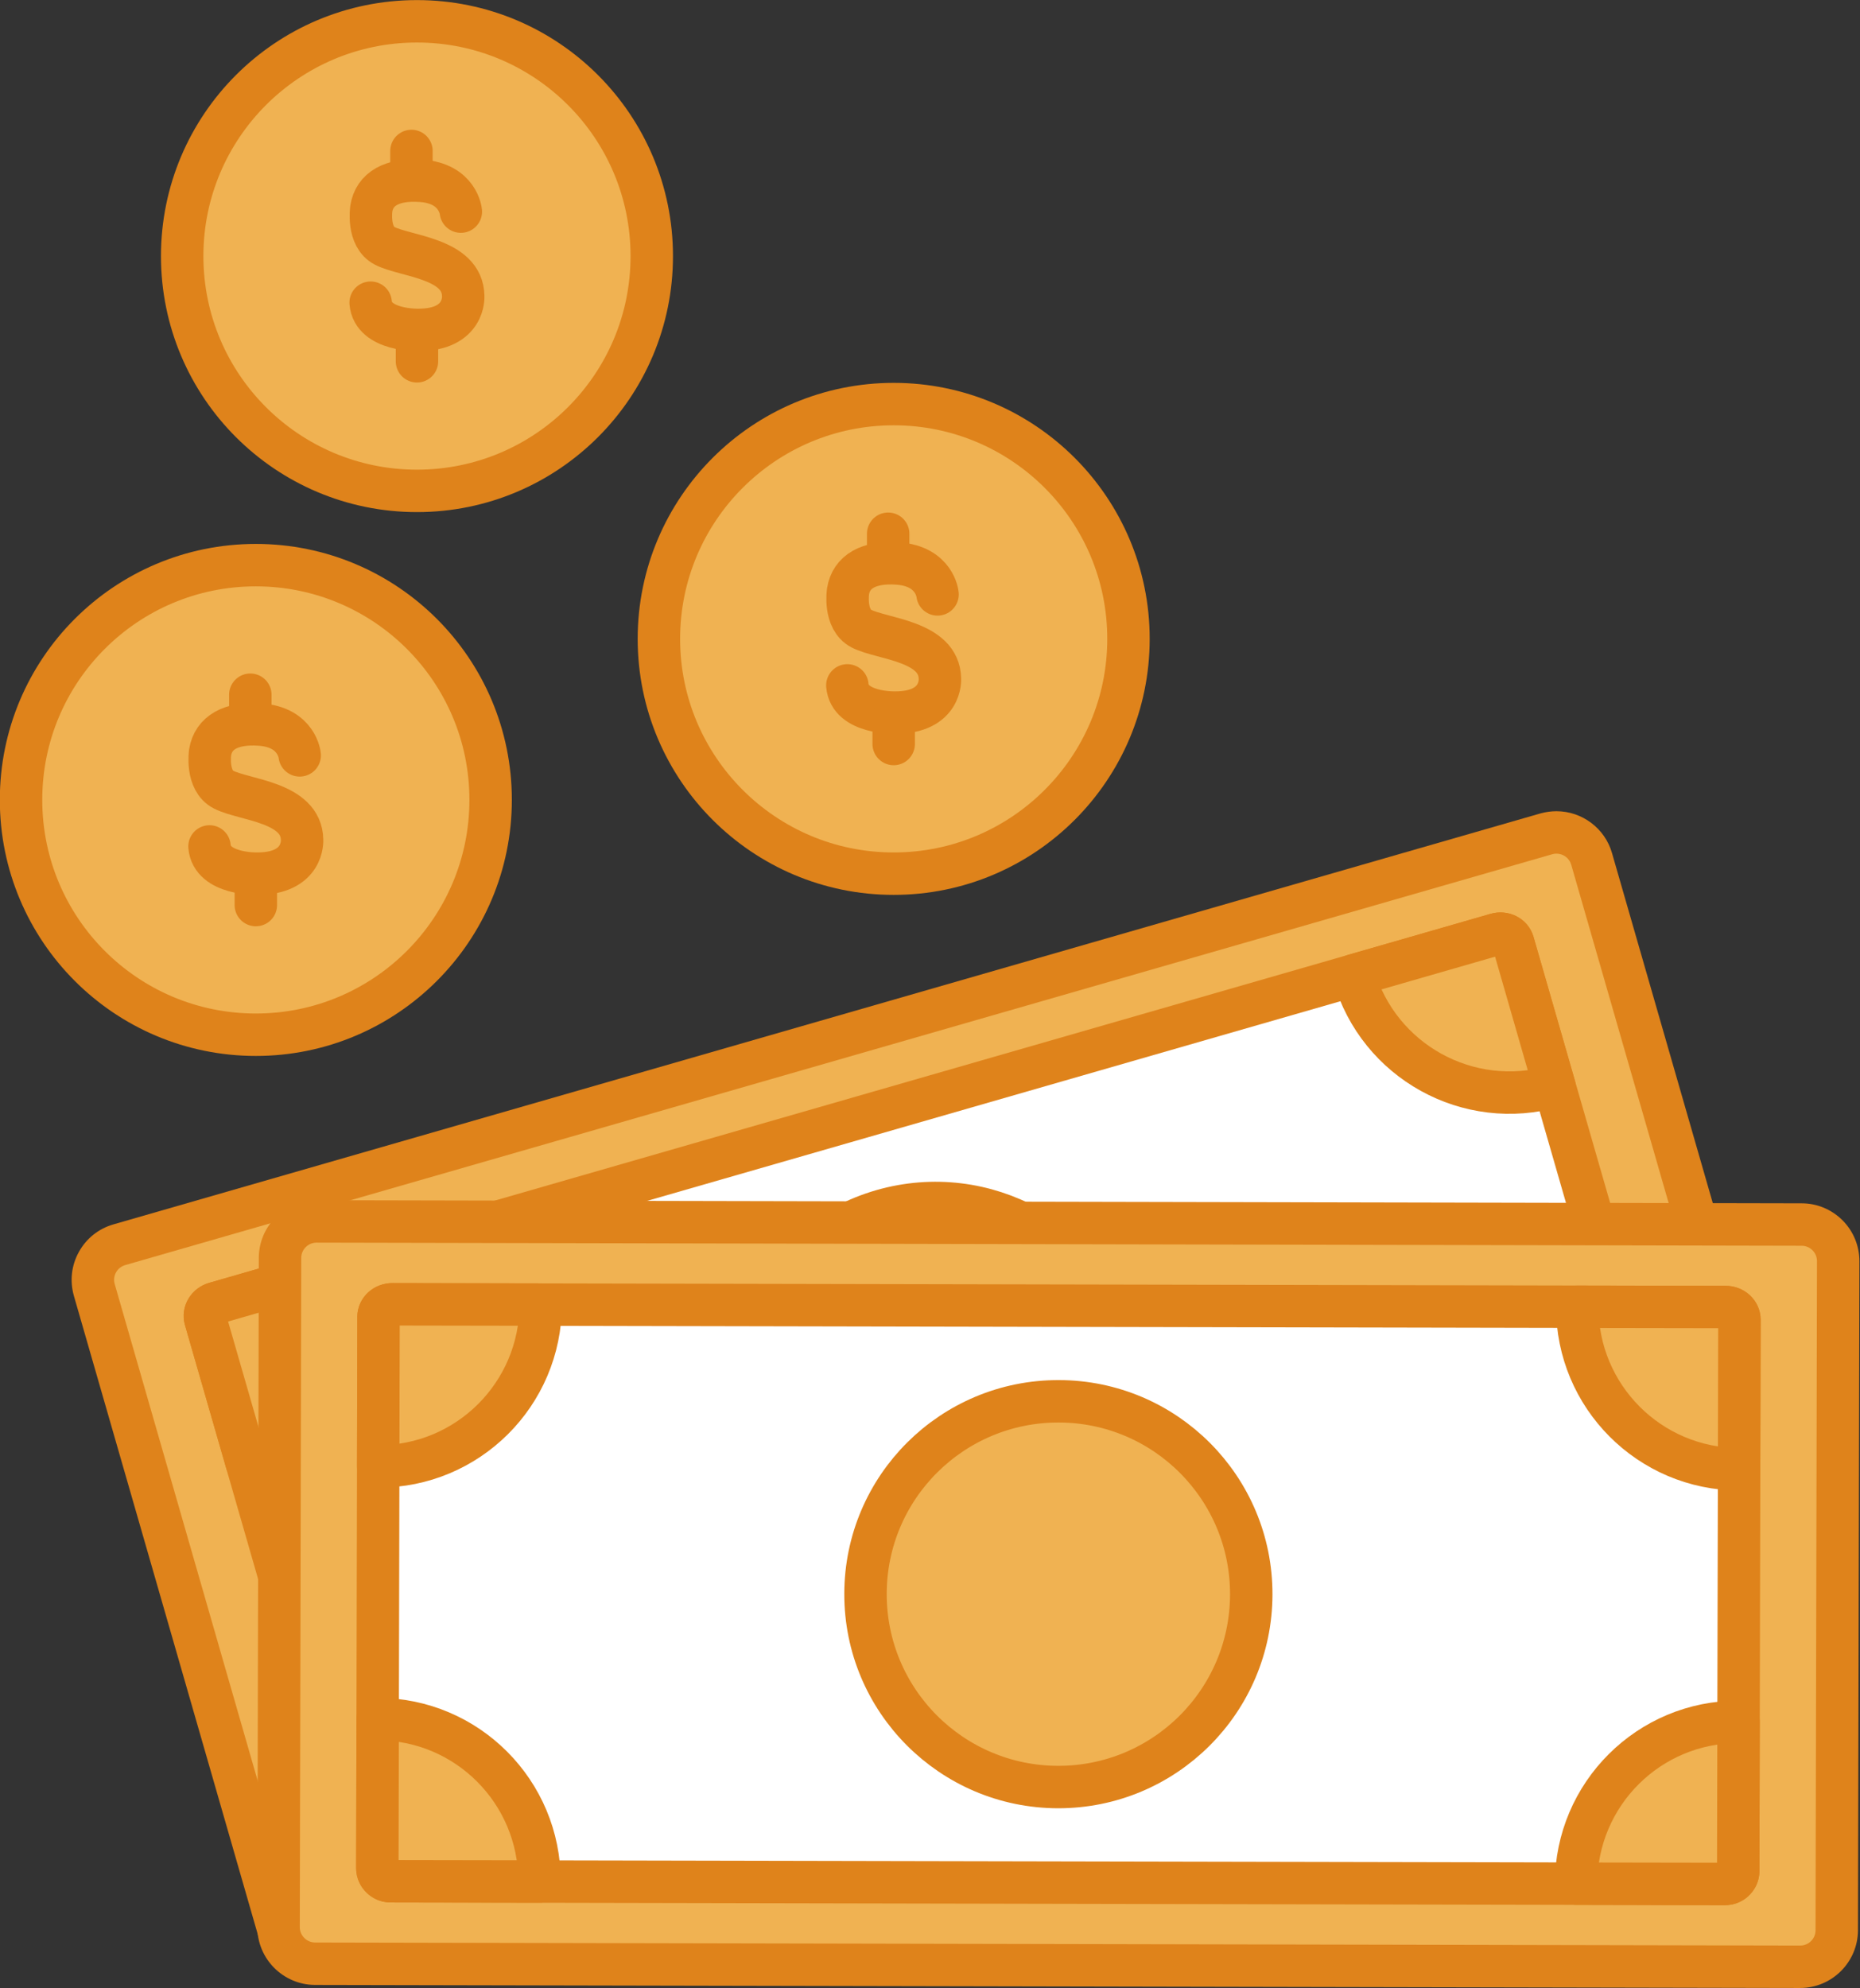 <?xml version="1.0" encoding="UTF-8"?><svg xmlns="http://www.w3.org/2000/svg" xmlns:xlink="http://www.w3.org/1999/xlink" height="234.3" preserveAspectRatio="xMidYMid meet" version="1.1" viewBox="104.3 96.7 219.2 234.3" width="219.2" zoomAndPan="magnify">
 <rect x="104.3" y="96.7" width="219.2" height="234.3" fill="#333333" stroke="none"/>
 <g id="surface1">
  <g id="change1_1"><path d="m162.12 190.96c0 15.29-12.39 27.68-27.67 27.68-15.29 0-27.67-12.39-27.67-27.68 0-15.28 12.38-27.66 27.67-27.66 15.28 0 27.67 12.38 27.67 27.66" fill="#f0b252"/></g>
  <path d="m1621.2 2342.4c0-152.9-123.9-276.8-276.7-276.8-152.9 0-276.7 123.9-276.7 276.8 0 152.8 123.8 276.6 276.7 276.6 152.8 0 276.7-123.8 276.7-276.6zm0 0" fill="none" stroke="#df831b" stroke-linecap="round" stroke-linejoin="round" stroke-miterlimit="10" stroke-width="50" transform="matrix(.1 0 0 -.1 0 425.2)"/>
  <path d="m1396.2 2394.8s-2.9 33.1-46.4 36.3c-34.8 2.6-55.5-9.7-59.2-32.9 0 0-4.9-33.1 15.8-43.7 24.4-12.7 91.9-14.3 92.6-59.2 0 0 2.8-39.9-52.8-39.9 0 0-53.5-1.4-56.3 32.1" fill="none" stroke="#df831b" stroke-linecap="round" stroke-linejoin="round" stroke-miterlimit="10" stroke-width="50" transform="matrix(.1 0 0 -.1 0 425.2)"/>
  <path d="m1338 2466.3v-30.7" fill="none" stroke="#df831b" stroke-linecap="round" stroke-linejoin="round" stroke-miterlimit="10" stroke-width="50" transform="matrix(.1 0 0 -.1 0 425.2)"/>
  <path d="m1344.5 2249.1v-30.7" fill="none" stroke="#df831b" stroke-linecap="round" stroke-linejoin="round" stroke-miterlimit="10" stroke-width="50" transform="matrix(.1 0 0 -.1 0 425.2)"/>
  <g id="change1_2"><path d="m181.11 126.88c0 15.29-12.39 27.67-27.67 27.67s-27.67-12.38-27.67-27.67c0-15.28 12.39-27.665 27.67-27.665s27.67 12.385 27.67 27.665" fill="#f0b252"/></g>
  <path d="m1811.1 2983.2c0-152.9-123.9-276.7-276.7-276.7s-276.7 123.8-276.7 276.7c0 152.8 123.9 276.7 276.7 276.7s276.7-123.9 276.7-276.7zm0 0" fill="none" stroke="#df831b" stroke-linecap="round" stroke-linejoin="round" stroke-miterlimit="10" stroke-width="50" transform="matrix(.1 0 0 -.1 0 425.2)"/>
  <path d="m1586.1 3035.6s-2.9 33.1-46.5 36.3c-34.7 2.6-55.4-9.7-59-32.8 0 0-5-33.2 15.7-43.8 24.4-12.7 91.9-14.3 92.6-59.2 0 0 2.8-39.9-52.8-39.9 0 0-53.5-1.4-56.3 32.1" fill="none" stroke="#df831b" stroke-linecap="round" stroke-linejoin="round" stroke-miterlimit="10" stroke-width="50" transform="matrix(.1 0 0 -.1 0 425.2)"/>
  <path d="m1527.9 3107.1v-30.7" fill="none" stroke="#df831b" stroke-linecap="round" stroke-linejoin="round" stroke-miterlimit="10" stroke-width="50" transform="matrix(.1 0 0 -.1 0 425.2)"/>
  <path d="m1534.4 2889.9v-30.7" fill="none" stroke="#df831b" stroke-linecap="round" stroke-linejoin="round" stroke-miterlimit="10" stroke-width="50" transform="matrix(.1 0 0 -.1 0 425.2)"/>
  <g id="change1_3"><path d="m237.29 171.99c0 15.28-12.39 27.67-27.67 27.67s-27.67-12.39-27.67-27.67 12.39-27.67 27.67-27.67 27.67 12.39 27.67 27.67" fill="#f0b252"/></g>
  <path d="m2372.9 2532.1c0-152.8-123.9-276.7-276.7-276.7s-276.7 123.9-276.7 276.7 123.9 276.7 276.7 276.7 276.7-123.9 276.7-276.7zm0 0" fill="none" stroke="#df831b" stroke-linecap="round" stroke-linejoin="round" stroke-miterlimit="10" stroke-width="50" transform="matrix(.1 0 0 -.1 0 425.2)"/>
  <path d="m2147.9 2584.5s-2.9 33.1-46.5 36.4c-34.7 2.6-55.4-9.7-59-32.9 0 0-5-33.1 15.7-43.8 24.4-12.6 91.9-14.2 92.6-59.1 0 0 2.8-39.9-52.8-39.9 0 0-53.5-1.4-56.3 32.1" fill="none" stroke="#df831b" stroke-linecap="round" stroke-linejoin="round" stroke-miterlimit="10" stroke-width="50" transform="matrix(.1 0 0 -.1 0 425.2)"/>
  <path d="m2089.7 2656v-30.6" fill="none" stroke="#df831b" stroke-linecap="round" stroke-linejoin="round" stroke-miterlimit="10" stroke-width="50" transform="matrix(.1 0 0 -.1 0 425.2)"/>
  <path d="m2096.2 2438.8v-30.6" fill="none" stroke="#df831b" stroke-linecap="round" stroke-linejoin="round" stroke-miterlimit="10" stroke-width="50" transform="matrix(.1 0 0 -.1 0 425.2)"/>
  <g id="change1_4"><path d="m141.37 327.62c-1.91 0-3.61-1.28-4.14-3.12l-21.82-75.77c-0.32-1.11-0.18-2.28 0.38-3.28 0.55-1.01 1.47-1.74 2.57-2.06l168.18-48.43c0.39-0.1 0.79-0.16 1.19-0.16 1.91 0 3.61 1.28 4.14 3.11l21.82 75.78c0.32 1.11 0.19 2.27-0.37 3.28-0.55 1.01-1.47 1.74-2.58 2.06l-168.18 48.42c-0.38 0.11-0.79 0.17-1.19 0.17" fill="#f0b252"/></g>
  <g id="change2_1"><path d="m287.73 192.3c-0.64 0-1.27 0.09-1.89 0.26l-168.17 48.43c-1.74 0.5-3.19 1.65-4.07 3.24-0.89 1.6-1.09 3.44-0.59 5.19l21.82 75.77c0.83 2.9 3.53 4.93 6.54 4.93 0.64 0 1.27-0.09 1.89-0.27l168.17-48.42c3.61-1.04 5.7-4.81 4.66-8.43l-21.82-75.78c-0.83-2.9-3.52-4.92-6.54-4.92zm0 5c0.79 0 1.51 0.51 1.74 1.31l21.82 75.77c0.27 0.96-0.28 1.97-1.24 2.24l-168.18 48.43c-0.17 0.04-0.33 0.07-0.5 0.07-0.78 0-1.51-0.52-1.74-1.32l-21.81-75.77c-0.28-0.96 0.27-1.96 1.23-2.24l168.18-48.42c0.16-0.05 0.33-0.07 0.5-0.07" fill="#df831b"/></g>
  <g id="change3_1"><path d="m300.61 270.25c0.22 0.8-0.3 1.64-1.16 1.89l-150.99 43.47c-0.86 0.25-1.75-0.19-1.97-0.98l-17.99-62.47c-0.23-0.79 0.29-1.64 1.15-1.88l150.99-43.48c0.86-0.25 1.75 0.19 1.98 0.99l17.99 62.46" fill="#fff"/></g>
  <path d="m3006.1 1549.5c2.2-8-3-16.4-11.6-18.9l-1509.9-434.7c-8.6-2.5-17.5 1.9-19.7 9.8l-179.9 624.7c-2.3 7.9 2.9 16.4 11.5 18.8l1509.9 434.8c8.6 2.5 17.5-1.9 19.8-9.9zm0 0" fill="none" stroke="#df831b" stroke-linecap="round" stroke-linejoin="round" stroke-miterlimit="10" stroke-width="50" transform="matrix(.1 0 0 -.1 0 425.2)"/>
  <g id="change1_5"><path d="m236.39 254.92c3.48 12.06-3.49 24.66-15.55 28.13s-24.66-3.49-28.13-15.55c-3.48-12.07 3.49-24.66 15.55-28.14 12.06-3.47 24.66 3.49 28.13 15.56" fill="#f0b252"/></g>
  <path d="m2363.9 1702.8c34.8-120.6-34.9-246.6-155.5-281.3s-246.6 34.9-281.3 155.5c-34.8 120.7 34.9 246.6 155.5 281.4 120.6 34.7 246.6-34.9 281.3-155.6zm0 0" fill="none" stroke="#df831b" stroke-linecap="round" stroke-linejoin="round" stroke-miterlimit="10" stroke-width="50" transform="matrix(.1 0 0 -.1 0 425.2)"/>
  <g id="change1_6"><path d="m128.5 252.16l4.88 16.93c10.14-2.92 15.99-13.51 13.07-23.65l-16.8 4.84c-0.86 0.24-1.38 1.09-1.15 1.88" fill="#f0b252"/></g>
  <path d="m1285 1730.4l48.8-169.3c101.4 29.2 159.9 135.1 130.7 236.5l-168-48.4c-8.6-2.4-13.8-10.9-11.5-18.8zm0 0" fill="none" stroke="#df831b" stroke-linecap="round" stroke-linejoin="round" stroke-miterlimit="10" stroke-width="50" transform="matrix(.1 0 0 -.1 0 425.2)"/>
  <g id="change1_7"><path d="m148.33 315.65l16.93-4.87c-2.92-10.15-13.51-16-23.65-13.08l4.84 16.8c0.25 0.86 1.09 1.38 1.88 1.15" fill="#f0b252"/></g>
  <path d="m1483.3 1095.5l169.3 48.7c-29.2 101.5-135.1 160-236.5 130.8l48.4-168c2.5-8.6 10.9-13.8 18.8-11.5zm0 0" fill="none" stroke="#df831b" stroke-linecap="round" stroke-linejoin="round" stroke-miterlimit="10" stroke-width="50" transform="matrix(.1 0 0 -.1 0 425.2)"/>
  <g id="change1_8"><path d="m282.62 207.79l4.87 16.92c-10.14 2.92-20.73-2.93-23.65-13.07l16.8-4.84c0.86-0.25 1.75 0.19 1.98 0.99" fill="#f0b252"/></g>
  <path d="m2826.2 2174.1l48.7-169.2c-101.4-29.2-207.3 29.3-236.5 130.7l168 48.4c8.6 2.5 17.5-1.9 19.8-9.9zm0 0" fill="none" stroke="#df831b" stroke-linecap="round" stroke-linejoin="round" stroke-miterlimit="10" stroke-width="50" transform="matrix(.1 0 0 -.1 0 425.2)"/>
  <g id="change1_9"><path d="m299.58 272.1l-16.93 4.88c-2.92-10.15 2.94-20.74 13.08-23.66l4.83 16.8c0.25 0.87-0.19 1.75-0.98 1.98" fill="#f0b252"/></g>
  <path d="m2995.8 1531l-169.3-48.8c-29.2 101.5 29.4 207.4 130.8 236.6l48.3-168c2.5-8.7-1.9-17.5-9.8-19.8zm0 0" fill="none" stroke="#df831b" stroke-linecap="round" stroke-linejoin="round" stroke-miterlimit="10" stroke-width="50" transform="matrix(.1 0 0 -.1 0 425.2)"/>
  <g id="change1_10"><path d="m141.43 328.12c-2.37 0-4.3-1.94-4.3-4.32l0.17-78.85c0-2.38 1.93-4.31 4.31-4.31l175.01 0.37c1.15 0 2.24 0.45 3.05 1.27s1.26 1.9 1.26 3.05l-0.17 78.85c-0.01 2.38-1.94 4.3-4.31 4.3l-175.02-0.36" fill="#f0b252"/></g>
  <g id="change2_2"><path d="m141.62 238.14h-0.01c-3.75 0-6.8 3.05-6.81 6.8l-0.17 78.86c-0.01 3.75 3.05 6.81 6.8 6.82l175.01 0.36c3.75 0 6.8-3.04 6.82-6.78l0.17-78.86c0-1.82-0.7-3.53-1.98-4.82-1.29-1.29-3-2.01-4.82-2.01zm-0.01 5l175.01 0.37c1 0 1.81 0.81 1.81 1.81l-0.17 78.86c0 1-0.81 1.8-1.81 1.8l-175.01-0.36c-1 0-1.81-0.82-1.81-1.82l0.17-78.85c0-1 0.81-1.81 1.81-1.81" fill="#df831b"/></g>
  <g id="change3_2"><path d="m309.15 317.23c0 0.83-0.73 1.49-1.63 1.49l-157.13-0.32c-0.89-0.01-1.62-0.67-1.62-1.5l0.14-65.01c0-0.82 0.73-1.48 1.63-1.48l157.12 0.32c0.9 0 1.63 0.67 1.63 1.5l-0.14 65" fill="#fff"/></g>
  <path d="m3091.5 1079.7c0-8.3-7.3-14.9-16.3-14.9l-1571.3 3.2c-8.9 0.1-16.2 6.7-16.2 15l1.4 650.1c0 8.2 7.3 14.8 16.3 14.8l1571.2-3.2c9 0 16.3-6.7 16.3-15zm0 0" fill="none" stroke="#df831b" stroke-linecap="round" stroke-linejoin="round" stroke-miterlimit="10" stroke-width="50" transform="matrix(.1 0 0 -.1 0 425.2)"/>
  <g id="change1_11"><path d="m251.76 284.61c-0.03 12.56-10.22 22.71-22.78 22.69-12.55-0.03-22.71-10.23-22.68-22.78 0.02-12.56 10.22-22.71 22.78-22.68 12.55 0.02 22.71 10.22 22.68 22.77" fill="#f0b252"/></g>
  <path d="m2517.6 1405.9c-0.3-125.6-102.2-227.1-227.8-226.9-125.5 0.3-227.1 102.3-226.8 227.8 0.2 125.6 102.2 227.1 227.8 226.8 125.5-0.2 227.1-102.2 226.8-227.7zm0 0" fill="none" stroke="#df831b" stroke-linecap="round" stroke-linejoin="round" stroke-miterlimit="10" stroke-width="50" transform="matrix(.1 0 0 -.1 0 425.2)"/>
  <g id="change1_12"><path d="m148.91 251.89l-0.04 17.62c10.56 0.03 19.13-8.51 19.15-19.07l-17.48-0.03c-0.9 0-1.63 0.66-1.63 1.48" fill="#f0b252"/></g>
  <path d="m1489.1 1733.1l-0.4-176.2c105.6-0.3 191.3 85.1 191.5 190.7l-174.8 0.3c-9 0-16.3-6.6-16.3-14.8zm0 0" fill="none" stroke="#df831b" stroke-linecap="round" stroke-linejoin="round" stroke-miterlimit="10" stroke-width="50" transform="matrix(.1 0 0 -.1 0 425.2)"/>
  <g id="change1_13"><path d="m150.26 318.4l17.62 0.03c0.02-10.55-8.52-19.13-19.07-19.14l-0.04 17.48c0 0.89 0.67 1.62 1.49 1.63" fill="#f0b252"/></g>
  <path d="m1502.6 1068l176.2-0.3c0.2 105.5-85.2 191.3-190.7 191.4l-0.4-174.8c0-8.9 6.7-16.2 14.9-16.3zm0 0" fill="none" stroke="#df831b" stroke-linecap="round" stroke-linejoin="round" stroke-miterlimit="10" stroke-width="50" transform="matrix(.1 0 0 -.1 0 425.2)"/>
  <g id="change1_14"><path d="m309.29 252.23l-0.04 17.62c-10.56-0.03-19.09-8.6-19.07-19.15l17.48 0.03c0.9 0 1.63 0.67 1.63 1.5" fill="#f0b252"/></g>
  <path d="m3092.9 1729.7l-0.4-176.2c-105.6 0.3-190.9 86-190.7 191.5l174.8-0.3c9 0 16.3-6.7 16.3-15zm0 0" fill="none" stroke="#df831b" stroke-linecap="round" stroke-linejoin="round" stroke-miterlimit="10" stroke-width="50" transform="matrix(.1 0 0 -.1 0 425.2)"/>
  <g id="change1_15"><path d="m307.65 318.72l-17.61-0.03c0.02-10.56 8.59-19.1 19.15-19.07l-0.04 17.48c0 0.9-0.67 1.63-1.5 1.62" fill="#f0b252"/></g>
  <path d="m3076.5 1064.8l-176.1 0.3c0.2 105.6 85.9 191 191.5 190.7l-0.4-174.8c0-9-6.7-16.3-15-16.2zm0 0" fill="none" stroke="#df831b" stroke-linecap="round" stroke-linejoin="round" stroke-miterlimit="10" stroke-width="50" transform="matrix(.1 0 0 -.1 0 425.2)"/>
 </g>
</svg>